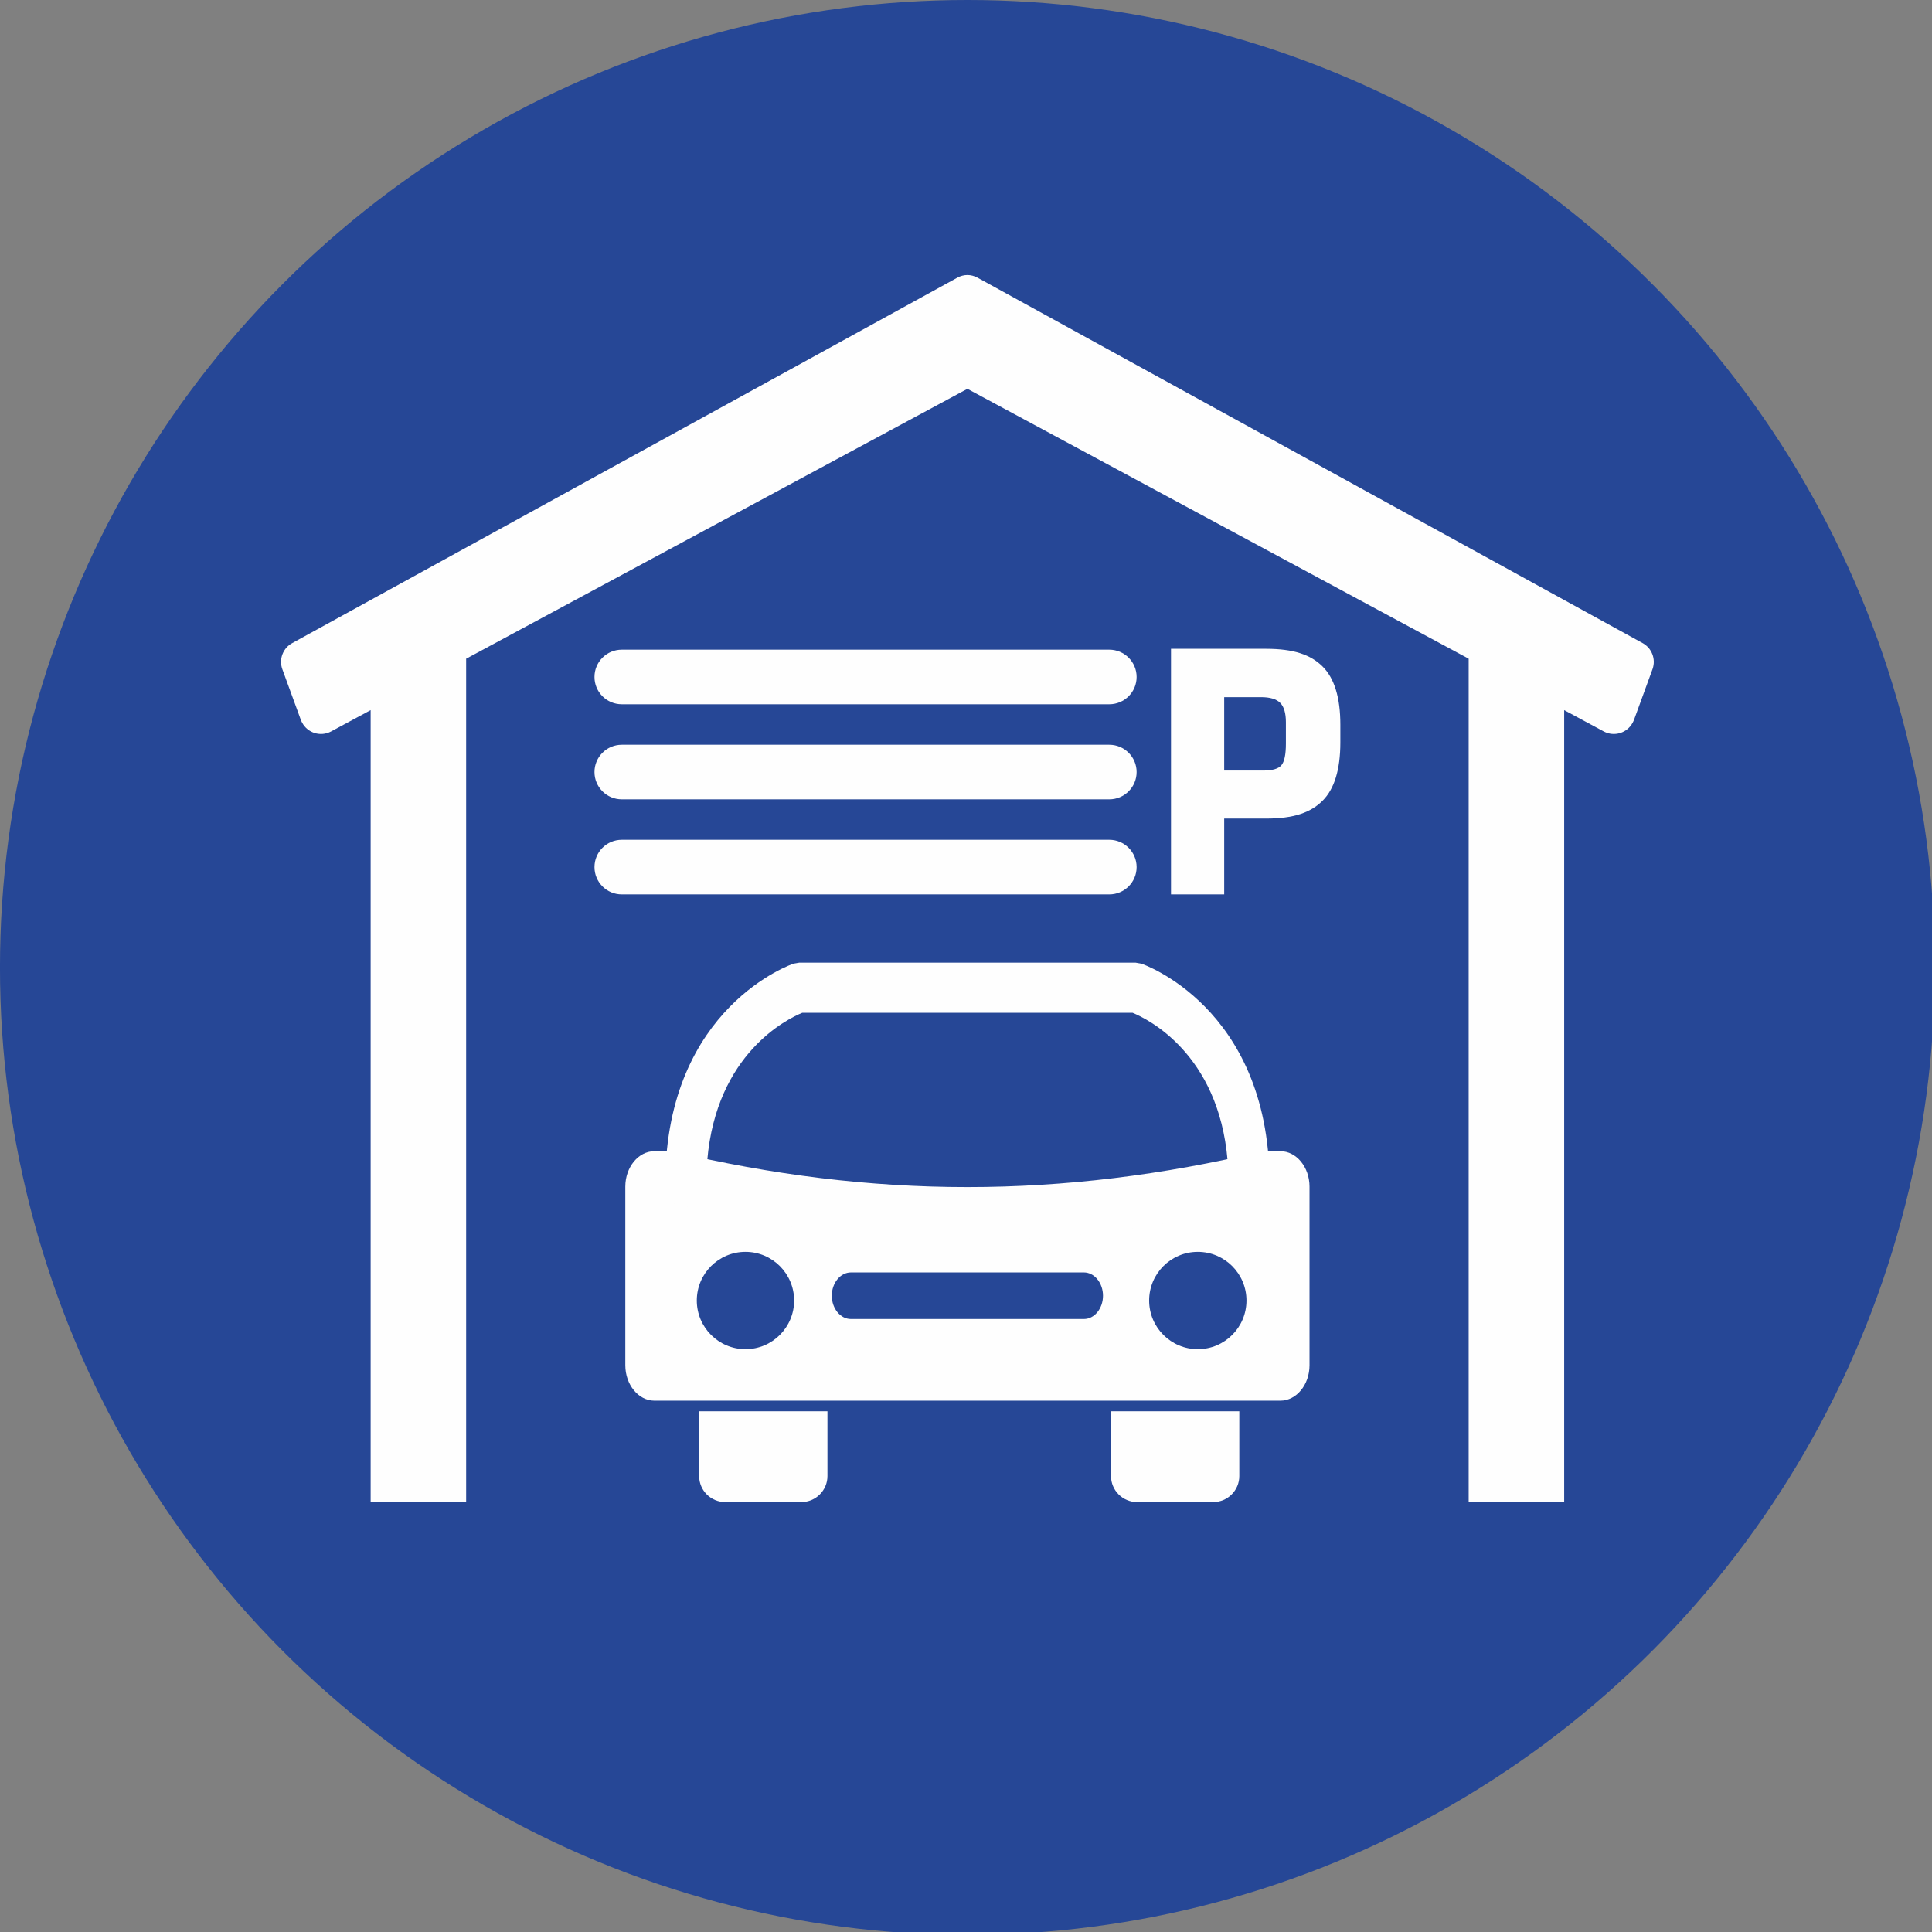 <?xml version="1.0" encoding="UTF-8"?>
<!DOCTYPE svg PUBLIC "-//W3C//DTD SVG 1.1//EN" "http://www.w3.org/Graphics/SVG/1.1/DTD/svg11.dtd">
<!-- Creator: CorelDRAW 2018 (64-Bit) -->
<svg xmlns="http://www.w3.org/2000/svg" xml:space="preserve" width="8.467mm" height="8.467mm" version="1.1" style="shape-rendering:geometricPrecision; text-rendering:geometricPrecision; image-rendering:optimizeQuality; fill-rule:evenodd; clip-rule:evenodd"
viewBox="0 0 846.66 846.66"
 xmlns:xlink="http://www.w3.org/1999/xlink">
 <rect x="0" y="0" width="846.66" height="846.66" fill="#808080" stroke="none"/>
 <defs>
  <style type="text/css">
   <![CDATA[
    .fil1 {fill:#FEFEFE}
    .fil0 {fill:#264796}
    .fil2 {fill:#FEFEFE;fill-rule:nonzero}
   ]]>
  </style>
 </defs>
 <g id="Livello_x0020_1">
  <circle class="fil0" cx="423.95" cy="423.96" r="423.96"/>
  <g id="_1901741310672">
   <path class="fil1" d="M286.78 504.49l7.6 0c88.17,20.96 170.97,20.96 259.14,0l7.6 0c7.01,0 12.75,6.99 12.75,15.53l0 78.27c0,8.54 -5.74,15.53 -12.75,15.53l-274.34 0c-7.01,0 -12.75,-6.99 -12.75,-15.53l0 -78.27c0,-8.54 5.74,-15.53 12.75,-15.53l0 0zm238.13 44.11c-11.78,0 -21.32,9.55 -21.32,21.33 0,11.77 9.54,21.32 21.32,21.32 11.78,0 21.33,-9.55 21.33,-21.32 0,-11.78 -9.55,-21.33 -21.33,-21.33l0 0zm-198.22 0c-11.78,0 -21.33,9.55 -21.33,21.33 0,11.77 9.55,21.32 21.33,21.32 11.77,0 21.32,-9.55 21.32,-21.32 0,-11.78 -9.55,-21.33 -21.32,-21.33l0 0zm46.22 9.02c-4.61,0 -8.39,4.59 -8.39,10.21l0 0c0,5.62 3.78,10.21 8.39,10.21l102.08 0c4.61,0 8.38,-4.59 8.38,-10.21l0 0c0,-5.62 -3.77,-10.21 -8.38,-10.21l-102.08 0z"/>
   <path class="fil1" d="M291.55 517.41c0.62,-76.44 56.03,-95.06 56.19,-95.11l2.46 -0.43 147.49 0 2.47 0.43c0.16,0.05 55.57,18.67 56.19,95.11l0.07 9.12 -7.33 1.74c-42.59,10.13 -83.87,15.19 -125.14,15.19 -41.27,0 -82.55,-5.06 -125.14,-15.19l-7.33 -1.74 0.07 -9.12 0 0zm60 -73.57c-6.35,2.59 -37.62,17.7 -41.61,64.66 38.69,8.66 76.34,12.99 114.01,12.99 37.67,0 75.33,-4.33 114.01,-12.99 -3.99,-46.96 -35.26,-62.07 -41.61,-64.66l-144.8 0z"/>
   <path class="fil1" d="M362.61 618.47l0 28.4c0,6.25 -5.12,11.37 -11.37,11.37l-33.49 0c-6.25,0 -11.36,-5.12 -11.36,-11.37l0 -28.4 56.22 0z"/>
   <path class="fil1" d="M543.1 618.47l0 28.4c0,6.25 -5.11,11.37 -11.36,11.37l-33.5 0c-6.25,0 -11.36,-5.12 -11.36,-11.37l0 -28.4 56.22 0z"/>
   <path class="fil1" d="M204.28 288.67l0 369.57 -41.85 0 0 -347.04 -17.36 9.35c-4.56,2.43 -10.23,0.7 -12.67,-3.86 -0.22,-0.42 -0.42,-0.85 -0.57,-1.29l-0.02 0 -8.11 -22.21c-1.57,-4.43 0.4,-9.27 4.44,-11.41l291.4 -160.1c1.4,-0.77 2.91,-1.15 4.41,-1.16 1.49,0.01 3.01,0.39 4.41,1.16l291.4 160.1c4.04,2.14 6.01,6.98 4.44,11.41l-8.11 22.21 -0.02 0c-0.16,0.44 -0.35,0.87 -0.58,1.29 -2.43,4.56 -8.1,6.29 -12.66,3.86l-17.36 -9.35 0 347.04 -41.86 0 0 -369.57 -219.66 -118.27 -219.67 118.27z"/>
   <g>
    <path class="fil1" d="M272.48 308.63c-6.61,0 -11.96,-5.35 -11.96,-11.96 0,-6.6 5.35,-11.96 11.96,-11.96l213.66 0c6.6,0 11.96,5.36 11.96,11.96 0,6.61 -5.36,11.96 -11.96,11.96l-213.66 0 0 0zm0 83.32c-6.61,0 -11.96,-5.36 -11.96,-11.96 0,-6.61 5.35,-11.97 11.96,-11.97l213.66 0c6.6,0 11.96,5.36 11.96,11.97 0,6.6 -5.36,11.96 -11.96,11.96l-213.66 0 0 0zm0 -41.66c-6.61,0 -11.96,-5.36 -11.96,-11.96 0,-6.6 5.35,-11.96 11.96,-11.96l213.66 0c6.6,0 11.96,5.36 11.96,11.96 0,6.6 -5.36,11.96 -11.96,11.96l-213.66 0z"/>
    <path class="fil2" d="M513.17 391.95l0 -107.62 41.69 0c12.08,0 19.51,2.58 24.71,7.73 5.21,5.16 7.81,13.68 7.81,25.51l0 7.78c0,11.89 -2.61,20.42 -7.83,25.59 -5.23,5.19 -12.65,7.78 -24.69,7.78l-18.38 0 0 33.23 -23.31 0zm23.31 -54.27l17.08 0c4.03,0 6.69,-0.78 7.99,-2.33 1.32,-1.58 1.97,-4.72 1.97,-9.45l0 -9.41c0,-3.98 -0.84,-6.8 -2.49,-8.47 -1.66,-1.67 -4.47,-2.51 -8.44,-2.51l-16.11 0 0 32.17z"/>
   </g>
  </g>
 </g>
</svg>
